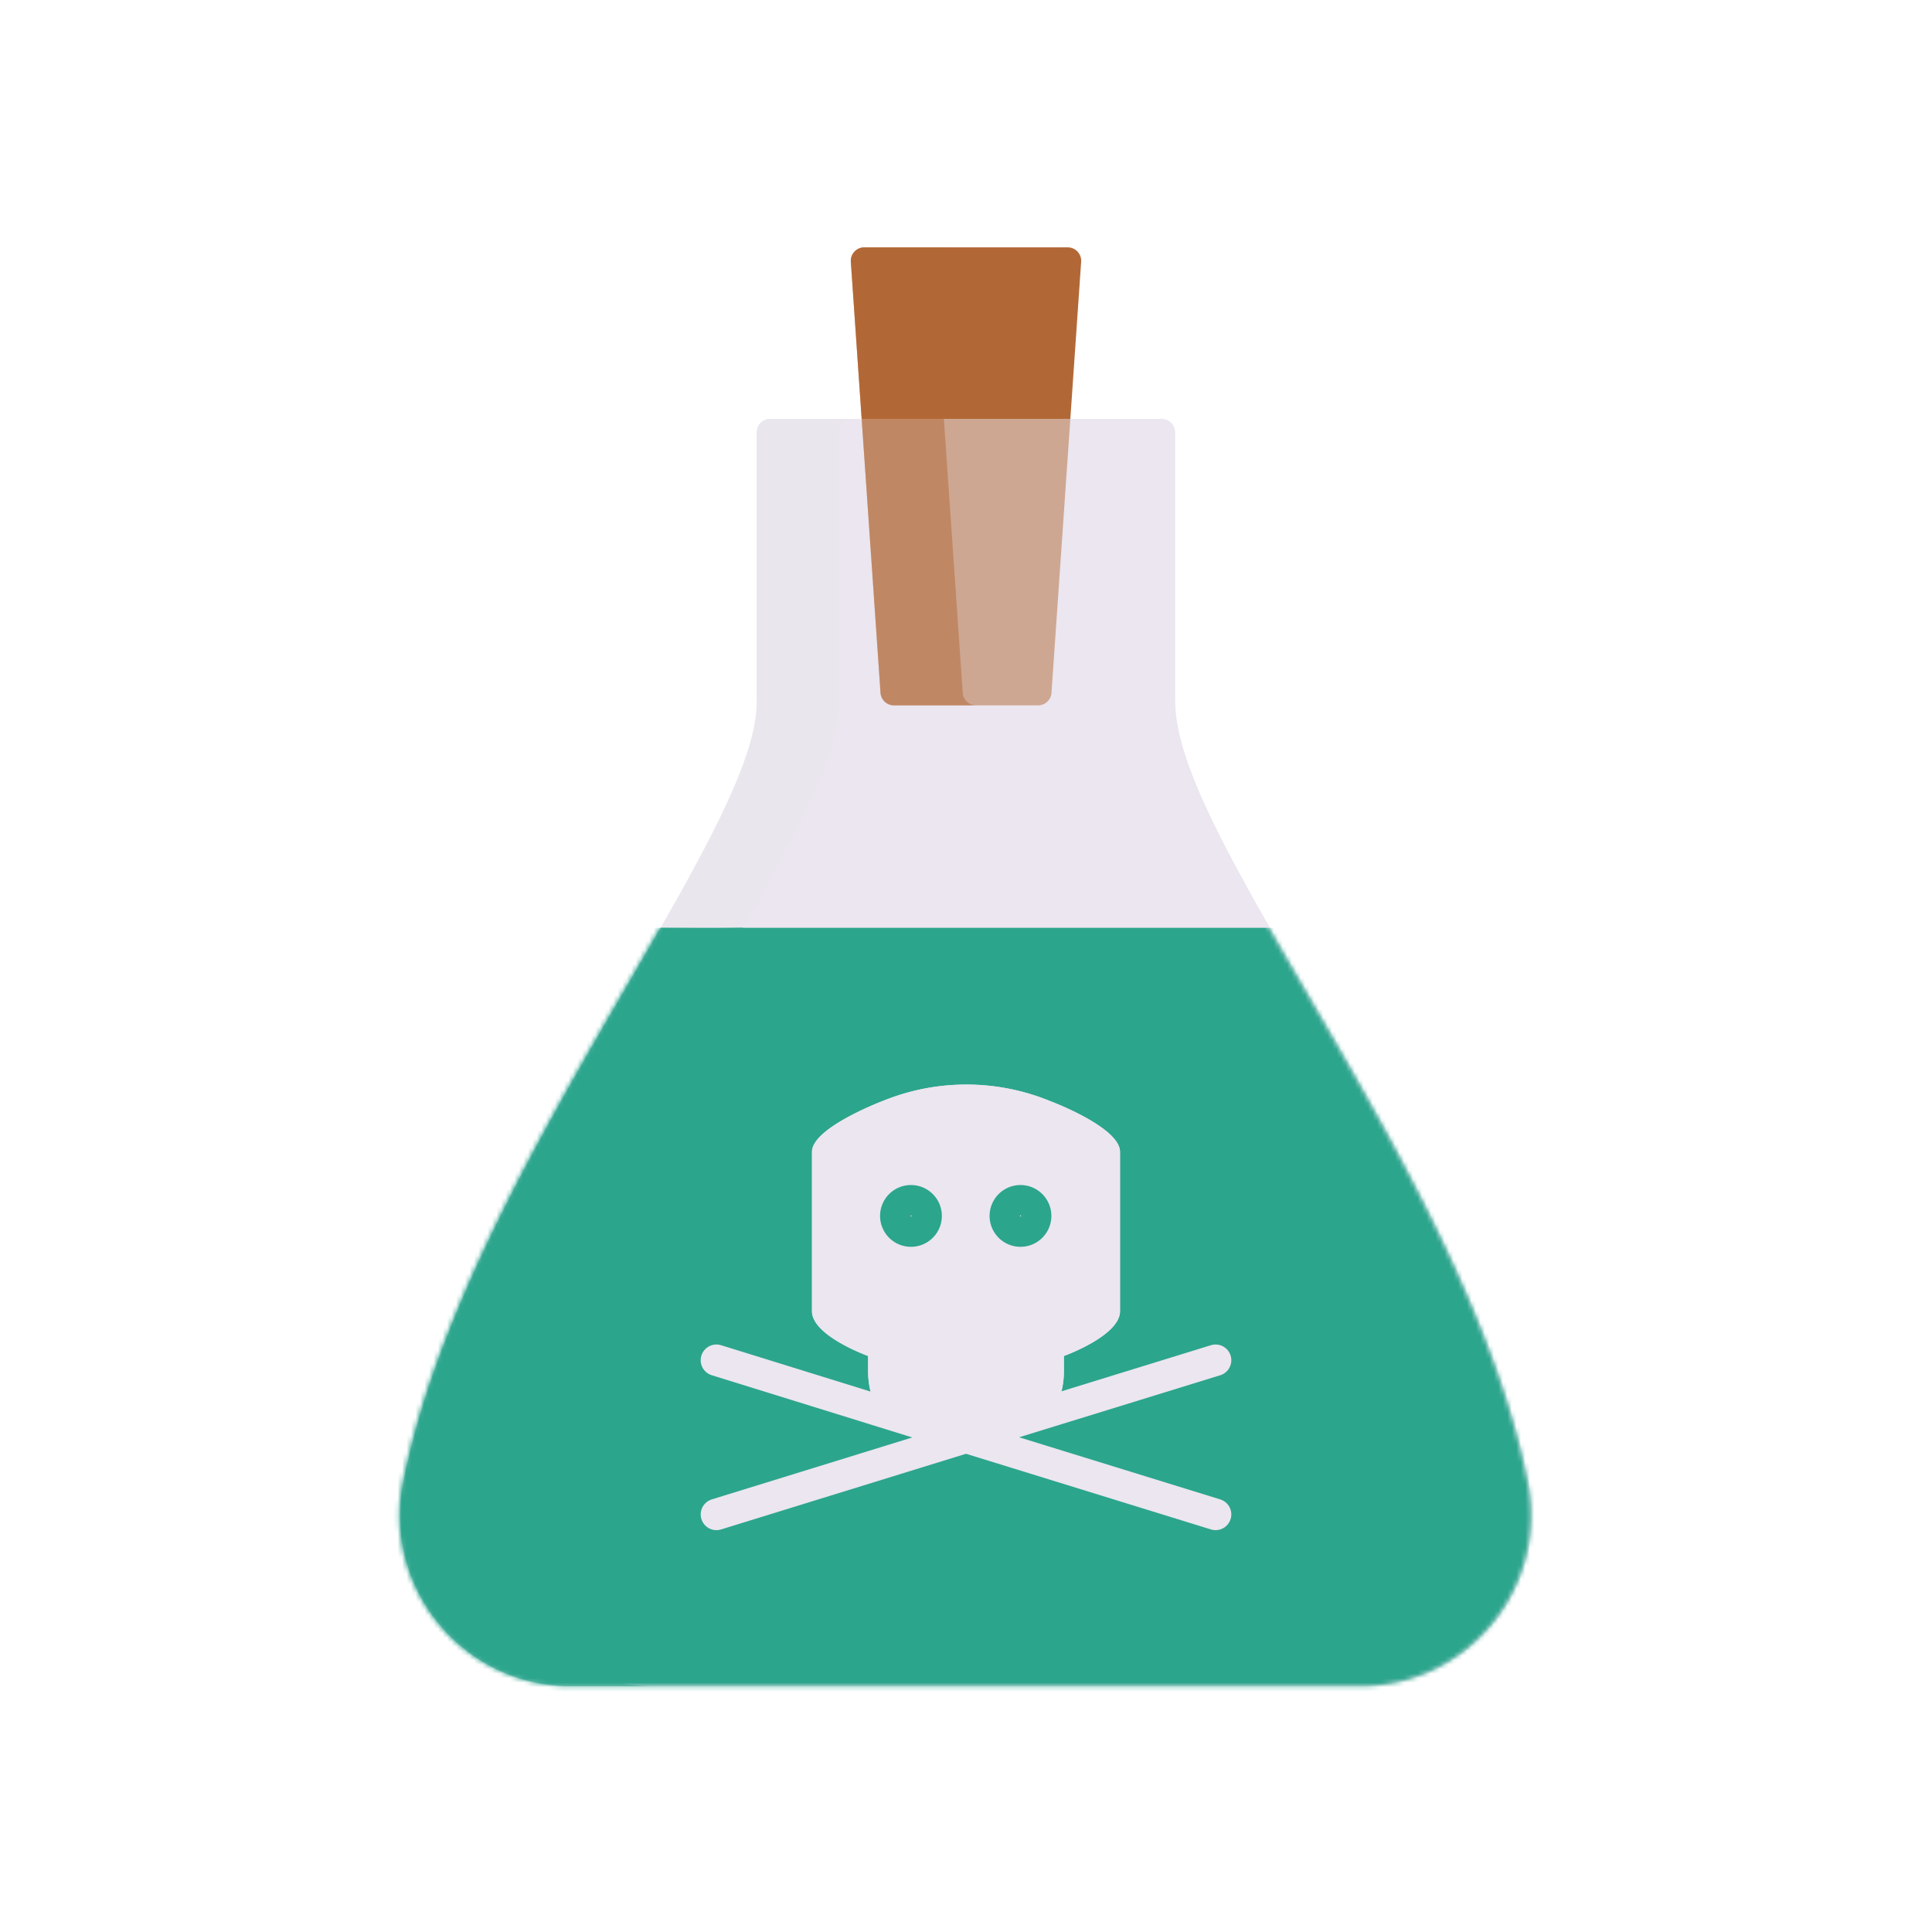 <svg xmlns="http://www.w3.org/2000/svg" width="430" height="430" style="width:100%;height:100%;transform:translate3d(0,0,0);content-visibility:visible" viewBox="0 0 430 430"><defs><path id="c" style="display:none"/><path id="a" style="display:none"/><path id="d" style="display:none"/><path id="f" style="display:none"/><path id="h" style="display:none"/><path id="i" fill="red" d="M87.943 163.791H-87.943c-23.927 0-41.87-21.854-37.279-45.336 13.211-67.6 78.492-143.691 78.633-173.451v-60.266a3 3 0 0 1 3-3h87.143a3 3 0 0 1 3 3v60.266h.035c.293 31.259 65.422 105.851 78.633 173.451 4.591 23.482-13.352 45.336-37.279 45.336z" style="display:block" transform="translate(214.75 211.5)"/><mask id="t" mask-type="alpha"><use xmlns:ns1="http://www.w3.org/1999/xlink" ns1:href="#a"/></mask><mask id="r" mask-type="alpha"><g filter="url(#b)"><path fill="#fff" d="M0 0h430v430H0z" opacity="0"/><use xmlns:ns2="http://www.w3.org/1999/xlink" ns2:href="#c"/></g></mask><mask id="q" mask-type="alpha"><use xmlns:ns3="http://www.w3.org/1999/xlink" ns3:href="#d"/></mask><mask id="o" mask-type="alpha"><g filter="url(#e)"><path fill="#fff" d="M0 0h430v430H0z" opacity="0"/><use xmlns:ns4="http://www.w3.org/1999/xlink" ns4:href="#f"/></g></mask><mask id="n" mask-type="alpha"><g filter="url(#g)"><path fill="#fff" d="M0 0h430v430H0z" opacity="0"/><use xmlns:ns5="http://www.w3.org/1999/xlink" ns5:href="#h"/></g></mask><mask id="l" mask-type="alpha"><use xmlns:ns6="http://www.w3.org/1999/xlink" ns6:href="#i"/></mask><clipPath id="j"><path d="M0 0h430v430H0z"/></clipPath><clipPath id="m"><path d="M0 0h430v430H0z"/></clipPath><clipPath id="s"><path d="M0 0h430v430H0z"/></clipPath><clipPath id="p"><path d="M0 0h430v430H0z"/></clipPath><clipPath id="k"><path d="M0 0h430v430H0z"/></clipPath><filter id="b" width="100%" height="100%" x="0%" y="0%" filterUnits="objectBoundingBox"><feComponentTransfer in="SourceGraphic"><feFuncA tableValues="1.0 0.0" type="table"/></feComponentTransfer></filter><filter id="e" width="100%" height="100%" x="0%" y="0%" filterUnits="objectBoundingBox"><feComponentTransfer in="SourceGraphic"><feFuncA tableValues="1.0 0.0" type="table"/></feComponentTransfer></filter><filter id="g" width="100%" height="100%" x="0%" y="0%" filterUnits="objectBoundingBox"><feComponentTransfer in="SourceGraphic"><feFuncA tableValues="1.0 0.0" type="table"/></feComponentTransfer></filter></defs><g clip-path="url(#j)"><g clip-path="url(#k)" style="display:block"><g style="display:block"><path fill="#EBE6EF" d="M302.943 375.291H127.057c-23.927 0-41.87-21.854-37.279-45.336 13.211-67.6 78.492-143.691 78.633-173.451V96.238a3 3 0 0 1 3-3h87.143a3 3 0 0 1 3 3v60.266h.035c.293 31.259 65.422 105.851 78.633 173.451 4.591 23.482-13.352 45.336-37.279 45.336z" class="primary"/><path fill="#B26836" d="m238.222 93.238 2.408-34.98a3 3 0 0 0-2.993-3.206h-45.274a3 3 0 0 0-2.993 3.206l2.408 34.98h46.444z" class="secondary"/><path fill="#B26836" d="M-16.034-54.509h32.068a2.999 2.999 0 0 0 2.992-2.794l4.196-60.959h-46.444l4.196 60.959a2.999 2.999 0 0 0 2.992 2.794zm11.696-101.939h-18.299a3 3 0 0 0-2.993 3.206l2.408 34.98h18.299l-2.408-34.98a3 3 0 0 1 2.993-3.206z" class="secondary" opacity=".5" style="mix-blend-mode:multiply" transform="translate(215 211.5)"/><path fill="#EBE6EF" d="M-106.922 118.455c13.211-67.6 78.491-143.691 78.632-173.451v-60.266a3 3 0 0 1 3-3h-18.299a3 3 0 0 0-3 3v60.266c-.141 29.76-65.422 105.851-78.633 173.451-4.591 23.482 13.352 45.336 37.279 45.336h18.299c-23.927 0-41.869-21.854-37.278-45.336z" class="primary" opacity=".5" style="mix-blend-mode:multiply" transform="translate(215 211.5)"/><path fill="#B26836" d="m-.727-57.303-4.196-60.959h-18.299l4.196 60.959a2.999 2.999 0 0 0 2.992 2.794h18.3a3 3 0 0 1-2.993-2.794z" class="secondary" opacity=".5" style="mix-blend-mode:multiply" transform="translate(215 211.5)"/><path fill="#EBE6EF" d="M215 211.5" class="primary"/></g><g mask="url(#l)" style="display:block"><path fill="#2CA58D" d="m394.792 396.498-80.042-190h-193.5l-85.352 192" class="tertiary"/></g><g opacity=".5" style="mix-blend-mode:multiply;display:block"><path fill="#2CA58D" d="M-106.922 118.455c8.276-42.35 36.989-88.033 57.318-123.568-6.896.363-11.646.113-18.349.087-20.326 35.523-48.999 81.165-57.269 123.481-4.591 23.482 13.352 45.336 37.279 45.336h18.299c-23.927 0-41.869-21.854-37.278-45.336z" class="tertiary" opacity="1" style="mix-blend-mode:multiply" transform="translate(215 211.5)"/></g><g style="display:block"><path fill="#EBE6EF" d="M249.28 256.36v35.48c0 5.47-12.49 9.96-12.49 9.96v3.38c0 6.31-3.05 11.57-6.97 12.25l-5.99 1.37a35.911 35.911 0 0 1-17.66 0l-5.88-1.34c-3.96-.61-7.08-5.89-7.08-12.28v-3.38s-12.49-4.49-12.49-9.96v-35.48c0-5.47 16.24-11.51 16.24-11.51a49.17 49.17 0 0 1 36.88.26s15.44 5.78 15.44 11.25zm-33.77 63.77-56.06-17.39m111.1 34.32L215 319.9m55.55-17.16-55.56 17.14m.01.02-55.55 17.16" class="primary"/><path fill="#EBE6EF" d="M249.277 256.362v35.48c0 5.472-12.49 9.957-12.49 9.957v3.382c0 6.308-3.052 11.565-6.966 12.249l-5.992 1.368a35.927 35.927 0 0 1-17.658 0l-5.878-1.343c-3.965-.608-7.08-5.89-7.08-12.274v-3.382s-12.49-4.485-12.49-9.957v-35.48c0-5.472 16.239-11.515 16.239-11.515a49.127 49.127 0 0 1 36.874.266s15.441 5.777 15.441 11.249zM215.51 320.13l-56.06-17.39m111.1 34.32L215 319.9m55.55-17.16-55.56 17.14m.01.02-55.55 17.16" class="primary"/><path fill="none" stroke="#EBE6EF" stroke-linecap="round" stroke-linejoin="round" stroke-width="7" d="m215.51 320.13-56.06-17.39m111.1 34.32L215 319.9m55.55-17.16-55.56 17.14m.01.02-55.55 17.16" class="primary"/></g><path fill="none" stroke="#2CA58D" stroke-width="7" d="M202.75 267.25a3.375 3.375 0 1 1 0 6.75 3.375 3.375 0 0 1 0-6.75zm24.375 0a3.375 3.375 0 1 1 0 6.75 3.375 3.375 0 0 1 0-6.75z" class="tertiary" style="display:block"/></g><g clip-path="url(#m)" style="display:none"><path class="tertiary" style="display:none"/><g mask="url(#n)" style="mix-blend-mode:multiply;display:none"><path class="tertiary"/></g><path class="primary" style="display:none"/><g mask="url(#o)" style="mix-blend-mode:multiply;display:none"><path class="primary"/></g><g style="display:none"><path class="secondary"/><path class="secondary" style="mix-blend-mode:multiply"/><path class="secondary" style="mix-blend-mode:multiply"/><path class="secondary" style="mix-blend-mode:multiply"/><path class="primary"/><path class="primary"/></g><g clip-path="url(#p)" mask="url(#q)" style="display:none"><path class="tertiary"/></g><g mask="url(#r)" style="mix-blend-mode:multiply;display:none"><g clip-path="url(#s)" mask="url(#t)" style="display:none"><path class="tertiary"/></g></g><g style="display:none"><path class="primary"/><path fill="none" class="primary"/></g><g fill="none" style="display:none"><path class="primary"/><path class="tertiary"/></g></g></g></svg>
